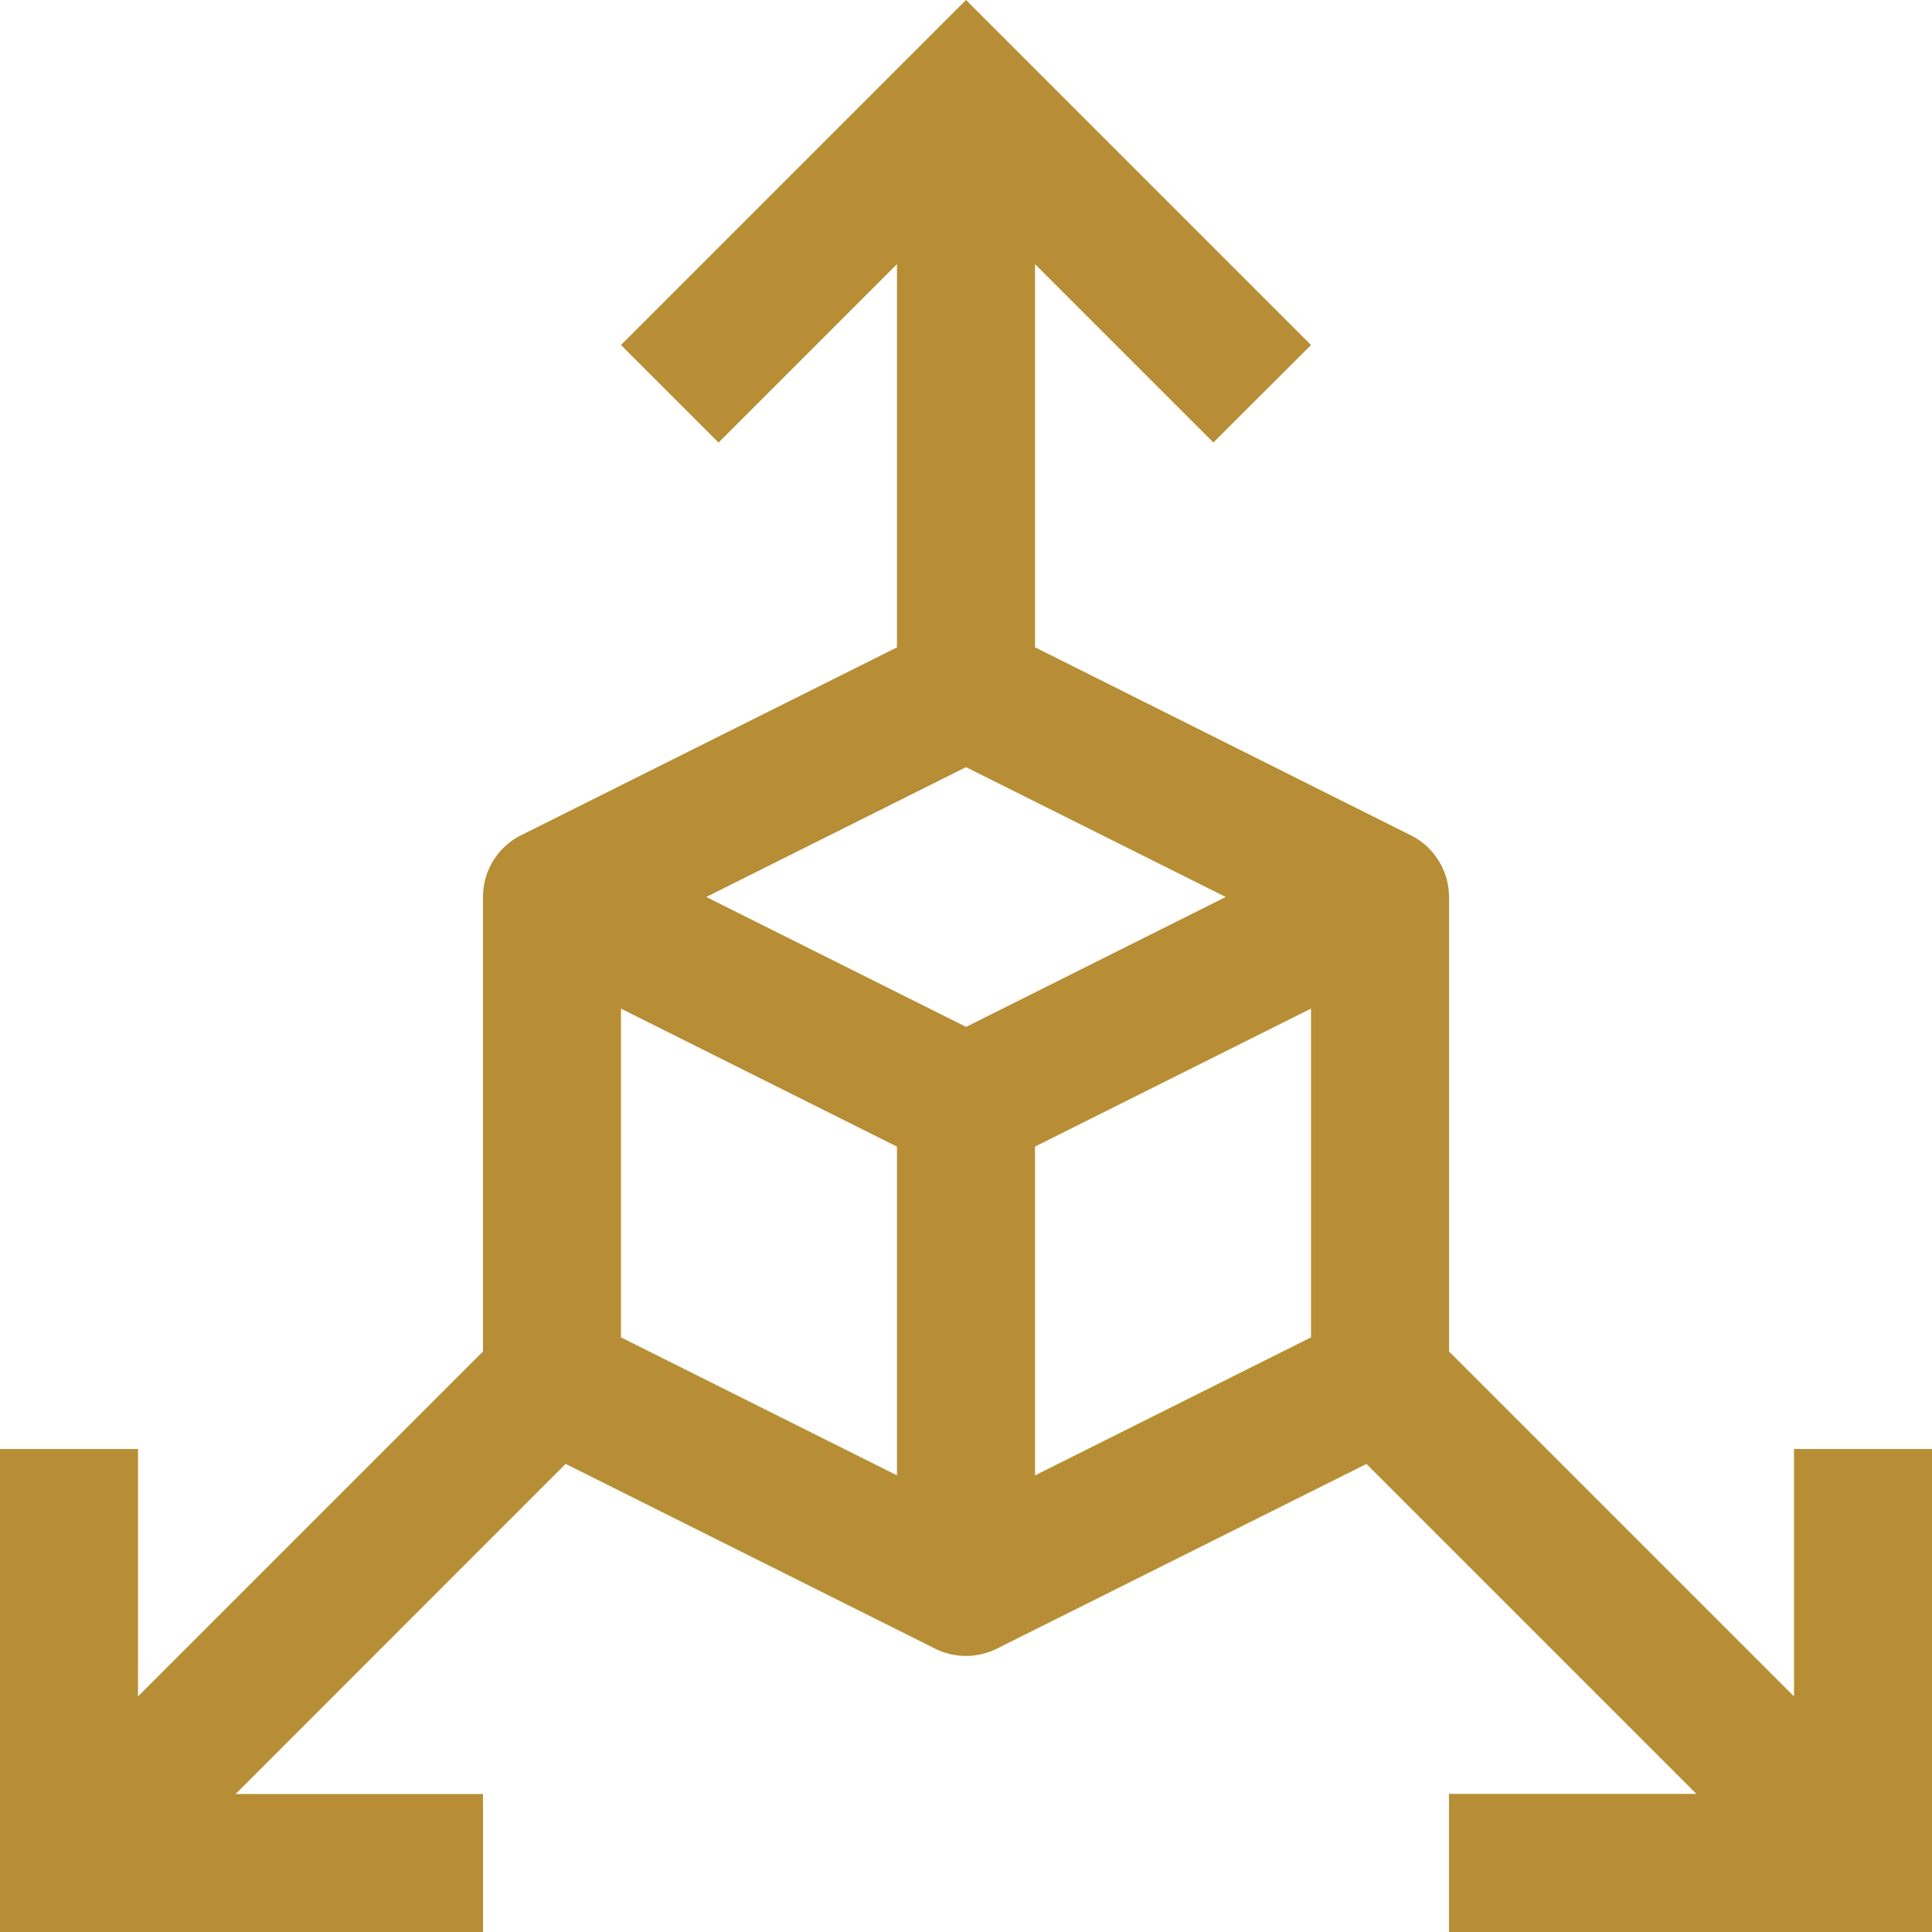 <svg width="26" height="26" fill="none" xmlns="http://www.w3.org/2000/svg"><path d="M24.143 19.5v3.33L19.5 18.187v-6.116a.929.929 0 0 0-.514-.83l-5.057-2.53V3.555l2.4 2.4 1.314-1.312L13 0 8.357 4.643 9.67 5.956l2.401-2.401v5.157L7.013 11.24a.928.928 0 0 0-.513.831v6.116L1.857 22.83V19.5H0V26h6.5v-1.857H3.17L7.612 19.7l4.973 2.487a.93.93 0 0 0 .83 0l4.974-2.486 4.44 4.44H19.5V26H26v-6.5h-1.857Zm-12.072.355-3.714-1.857v-4.424l3.714 1.857v4.424ZM13 13.819l-3.495-1.748L13 10.324l3.495 1.747L13 13.82Zm4.643 4.179-3.714 1.857V15.43l3.714-1.857v4.424Z" fill="#B78E35"/></svg>